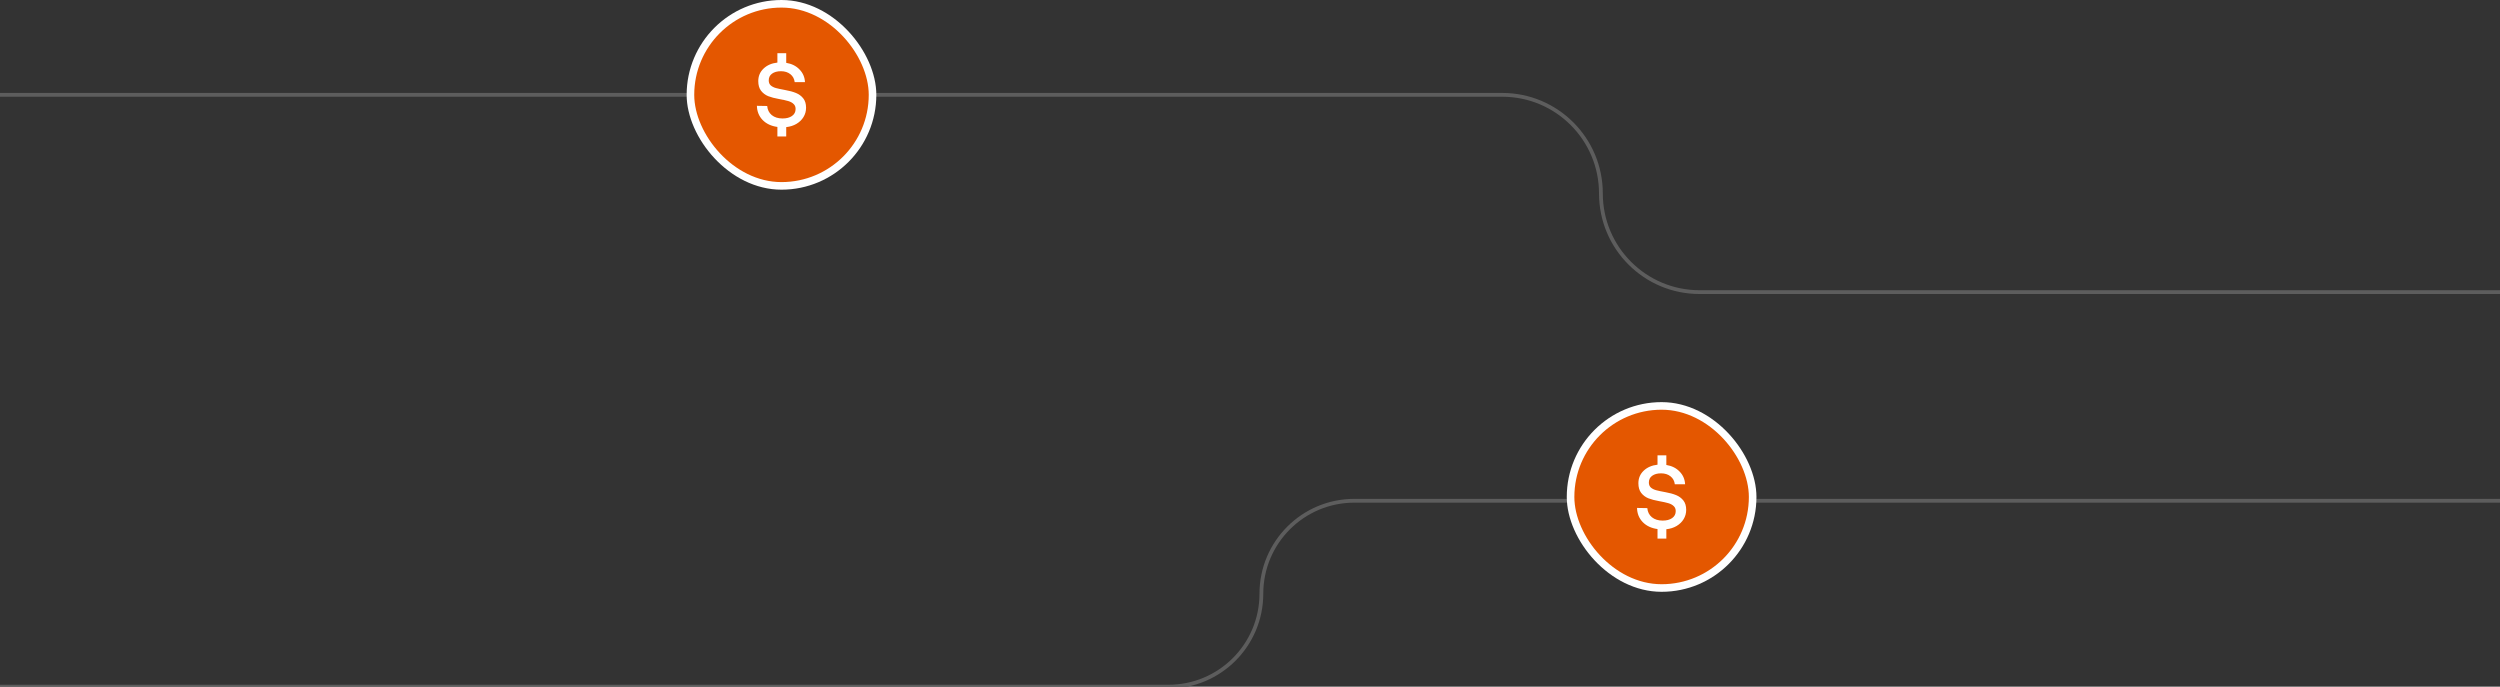 <svg width="659" height="181" viewBox="0 0 659 181" fill="none" xmlns="http://www.w3.org/2000/svg">
<rect x="0" y="0" width="659" height="181" fill="#333333" stroke="none"/>
<path d="M0 25H396C410.359 25 422 36.641 422 51V51C422 65.359 433.641 77 448 77H659" stroke="#5D5D5D"/>
<path d="M0 181H308C321.531 181 332.5 170.031 332.5 156.5V156.5C332.5 142.969 343.469 132 357 132H659" stroke="#5D5D5D"/>
<rect x="181" width="50" height="50" rx="25" fill="white"/>
<rect x="183" y="2" width="46" height="46" rx="23" fill="#E45700"/>
<path d="M207.008 23.74C208.096 23.932 209.032 24.188 209.816 24.508C210.6 24.828 211.24 25.3 211.736 25.924C212.232 26.548 212.48 27.372 212.48 28.396C212.48 29.292 212.256 30.108 211.808 30.844C211.376 31.564 210.76 32.164 209.96 32.644C209.176 33.108 208.272 33.396 207.248 33.508V35.98H204.92V33.46C203.288 33.236 201.984 32.62 201.008 31.612C200.048 30.604 199.552 29.364 199.52 27.892L202.232 27.94C202.312 28.932 202.712 29.732 203.432 30.34C204.168 30.932 205.12 31.228 206.288 31.228C207.312 31.228 208.136 31.012 208.76 30.58C209.4 30.132 209.72 29.516 209.72 28.732C209.72 28.172 209.544 27.732 209.192 27.412C208.856 27.076 208.392 26.82 207.8 26.644C207.208 26.468 206.376 26.284 205.304 26.092C204.216 25.9 203.28 25.652 202.496 25.348C201.728 25.028 201.096 24.548 200.6 23.908C200.12 23.268 199.88 22.428 199.88 21.388C199.88 20.076 200.336 18.98 201.248 18.1C202.176 17.204 203.4 16.668 204.92 16.492V14.02H207.248V16.564C208.704 16.804 209.872 17.388 210.752 18.316C211.648 19.228 212.128 20.34 212.192 21.652H209.48C209.384 20.788 209.008 20.092 208.352 19.564C207.696 19.036 206.864 18.772 205.856 18.772C204.88 18.772 204.096 18.988 203.504 19.42C202.928 19.836 202.64 20.428 202.64 21.196C202.64 21.74 202.808 22.172 203.144 22.492C203.496 22.812 203.96 23.052 204.536 23.212C205.112 23.372 205.936 23.548 207.008 23.74Z" fill="white"/>
<rect x="413" y="106" width="50" height="50" rx="25" fill="white"/>
<rect x="415" y="108" width="46" height="46" rx="23" fill="#E45700"/>
<path d="M439.008 129.74C440.096 129.932 441.032 130.188 441.816 130.508C442.6 130.828 443.24 131.3 443.736 131.924C444.232 132.548 444.48 133.372 444.48 134.396C444.48 135.292 444.256 136.108 443.808 136.844C443.376 137.564 442.76 138.164 441.96 138.644C441.176 139.108 440.272 139.396 439.248 139.508V141.98H436.92V139.46C435.288 139.236 433.984 138.62 433.008 137.612C432.048 136.604 431.552 135.364 431.52 133.892L434.232 133.94C434.312 134.932 434.712 135.732 435.432 136.34C436.168 136.932 437.12 137.228 438.288 137.228C439.312 137.228 440.136 137.012 440.76 136.58C441.4 136.132 441.72 135.516 441.72 134.732C441.72 134.172 441.544 133.732 441.192 133.412C440.856 133.076 440.392 132.82 439.8 132.644C439.208 132.468 438.376 132.284 437.304 132.092C436.216 131.9 435.28 131.652 434.496 131.348C433.728 131.028 433.096 130.548 432.6 129.908C432.12 129.268 431.88 128.428 431.88 127.388C431.88 126.076 432.336 124.98 433.248 124.1C434.176 123.204 435.4 122.668 436.92 122.492V120.02H439.248V122.564C440.704 122.804 441.872 123.388 442.752 124.316C443.648 125.228 444.128 126.34 444.192 127.652H441.48C441.384 126.788 441.008 126.092 440.352 125.564C439.696 125.036 438.864 124.772 437.856 124.772C436.88 124.772 436.096 124.988 435.504 125.42C434.928 125.836 434.64 126.428 434.64 127.196C434.64 127.74 434.808 128.172 435.144 128.492C435.496 128.812 435.96 129.052 436.536 129.212C437.112 129.372 437.936 129.548 439.008 129.74Z" fill="white"/>
</svg>

